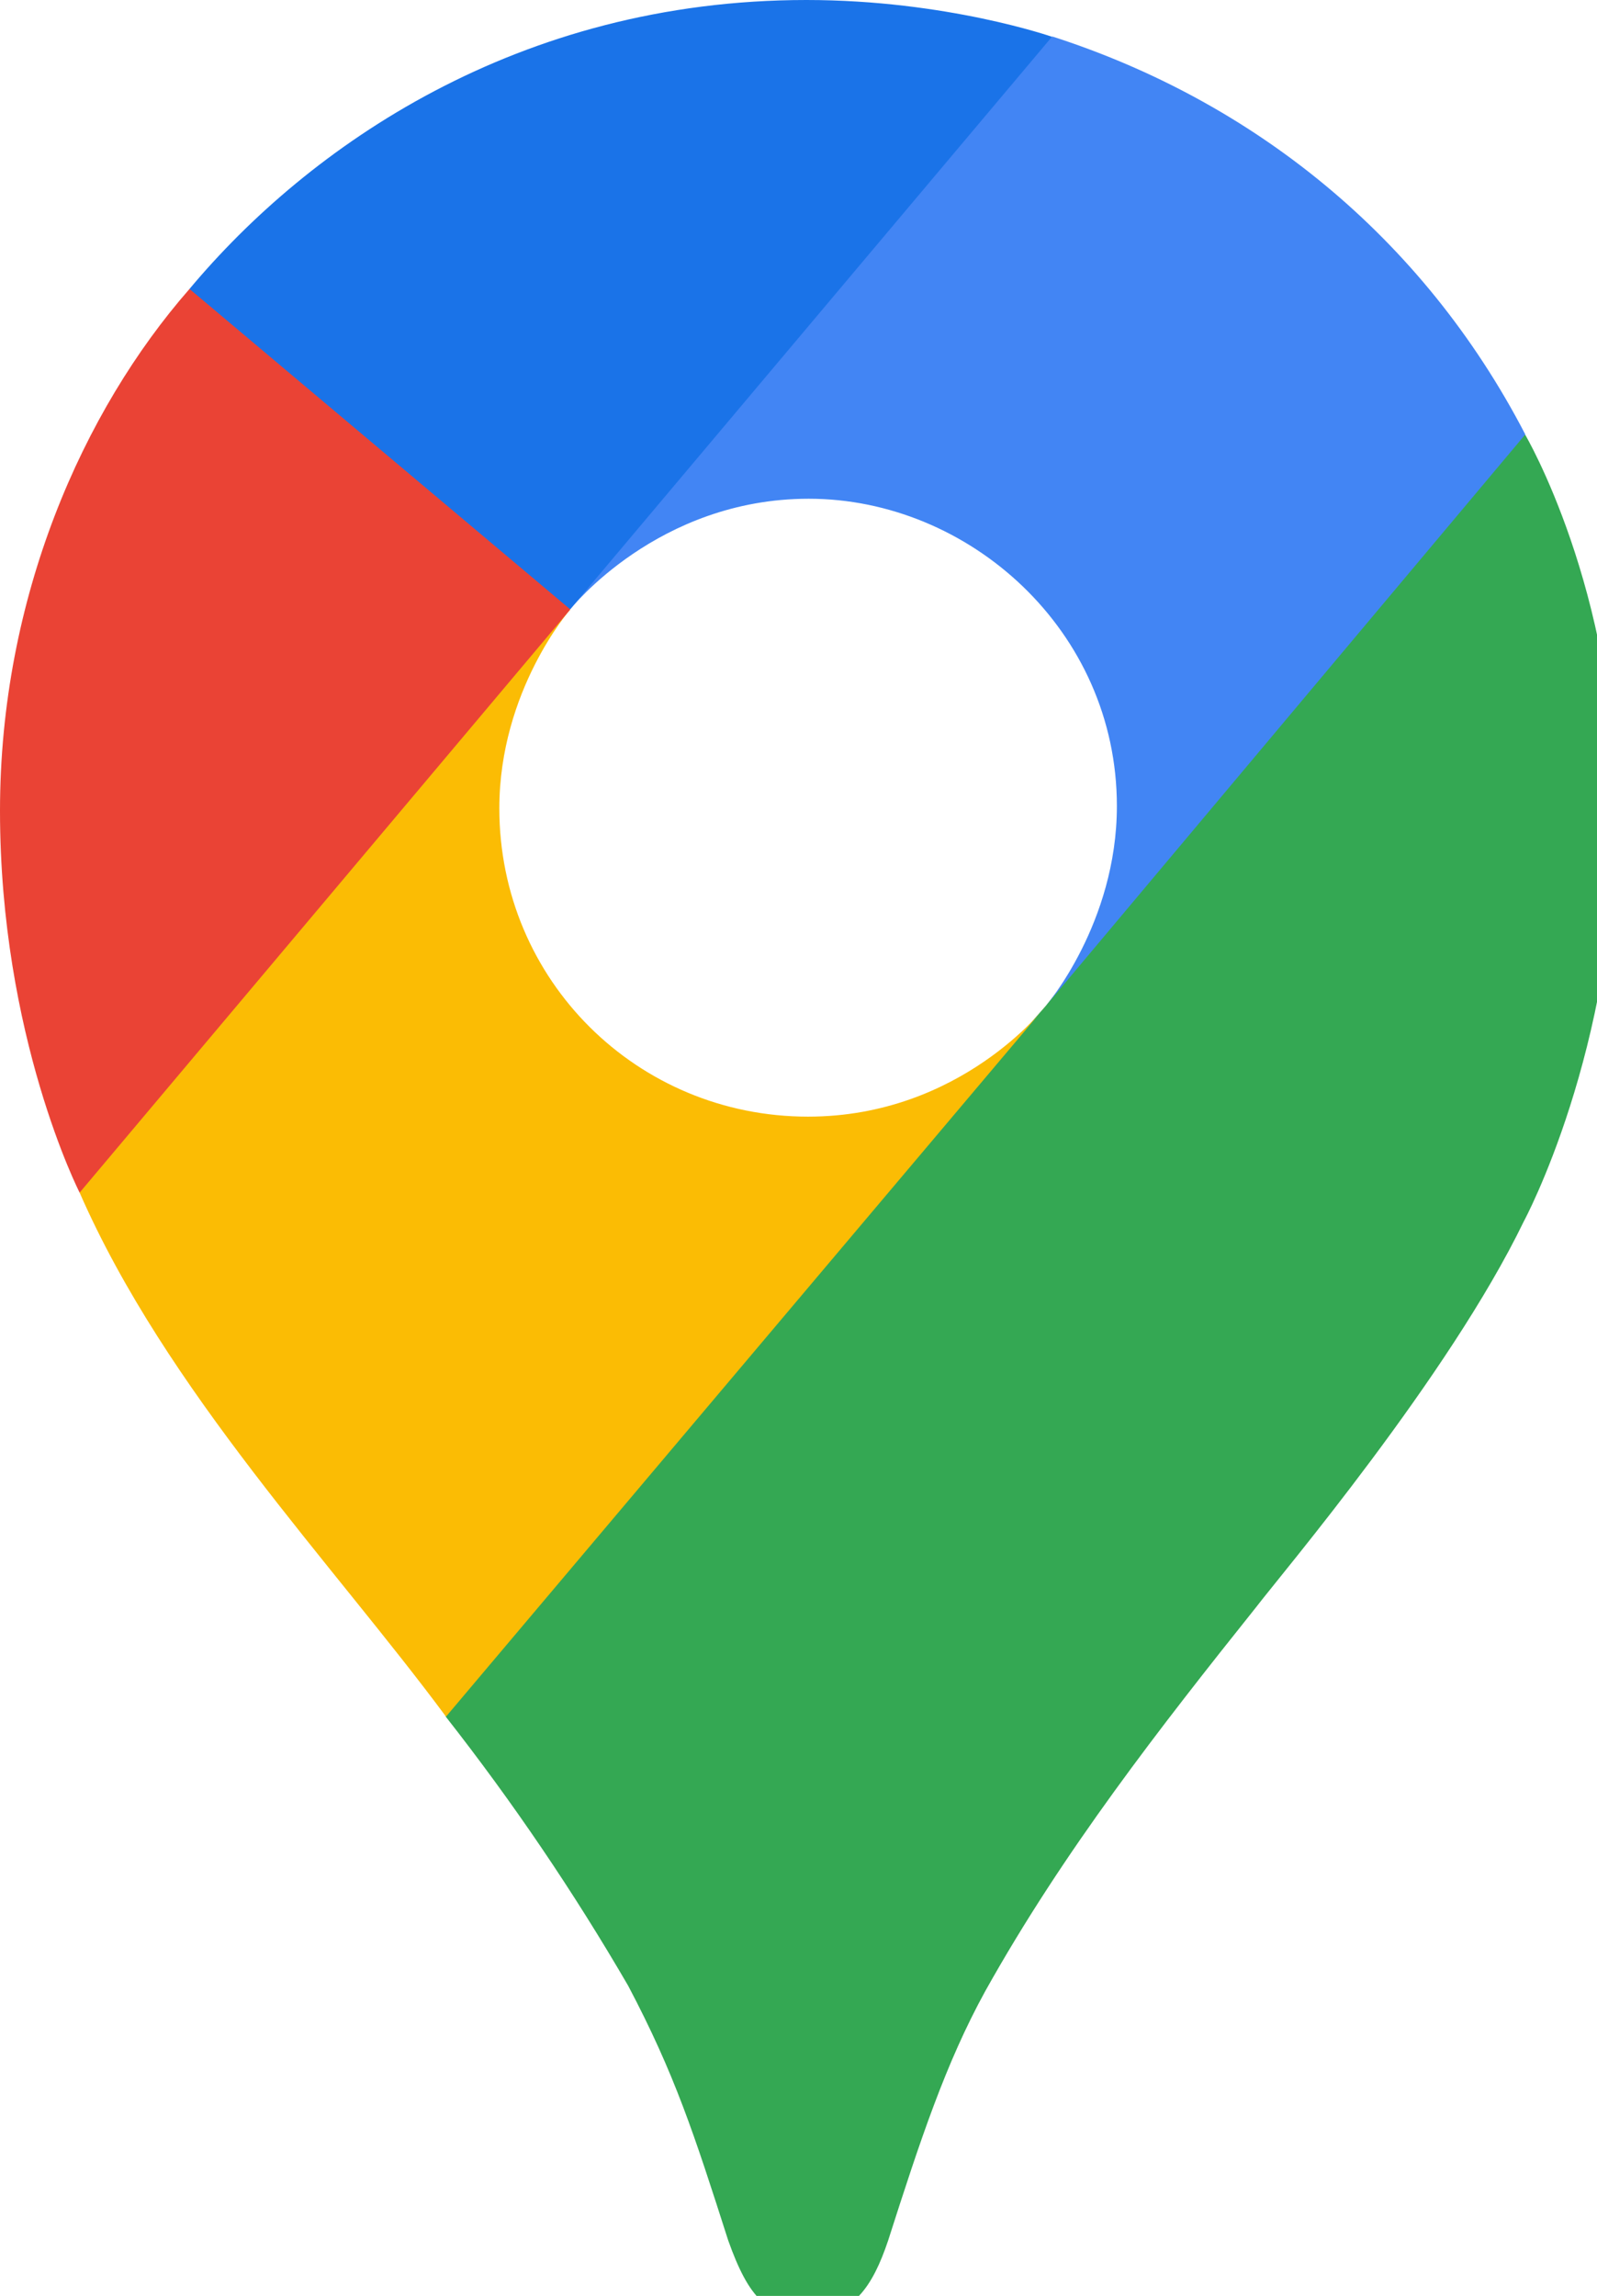 <?xml version="1.0" encoding="UTF-8" standalone="no"?>
<svg
   width="11.13"
   height="16"
   viewBox="-55.5 0 11.13 16"
   version="1.1"
   preserveAspectRatio="xMidYMid"
   id="svg6948"
   sodipodi:docname="google-maps.svg"
   inkscape:version="1.2.1 (9c6d41e410, 2022-07-14, custom)"
   xmlns:inkscape="http://www.inkscape.org/namespaces/inkscape"
   xmlns:sodipodi="http://sodipodi.sourceforge.net/DTD/sodipodi-0.dtd"
   xmlns="http://www.w3.org/2000/svg"
   xmlns:svg="http://www.w3.org/2000/svg">
  <defs
     id="defs6952" />
  <sodipodi:namedview
     id="namedview6950"
     pagecolor="#ffffff"
     bordercolor="#666666"
     borderopacity="1.0"
     inkscape:showpageshadow="2"
     inkscape:pageopacity="0.0"
     inkscape:pagecheckerboard="0"
     inkscape:deskcolor="#d1d1d1"
     showgrid="false"
     inkscape:zoom="2.7629428"
     inkscape:cx="183.5"
     inkscape:cy="183.86193"
     inkscape:window-width="1693"
     inkscape:window-height="1242"
     inkscape:window-x="1057"
     inkscape:window-y="606"
     inkscape:window-maximized="0"
     inkscape:current-layer="svg6948" />
  <g
     id="g6946"
     transform="matrix(0.044,0,0,0.044,-55.5,0)">
    <path
       d="m 70.585,271.865 c 10.614,13.526 20.274,27.774 28.911,42.641 7.374,13.983 10.447,23.464 15.837,40.311 3.305,9.307 6.292,12.085 12.713,12.085 6.999,0 10.173,-4.726 12.626,-12.035 5.094,-15.909 9.091,-28.052 15.397,-39.524 12.374,-22.15 27.749,-41.833 42.858,-60.751 4.091,-5.354 30.534,-36.545 42.439,-61.155 0,0 14.632,-27.035 14.632,-64.792 0,-35.318 -14.43,-59.813 -14.43,-59.813 l -41.545,11.126 -25.231,66.451 -6.241,9.163 -1.248,1.659 -1.659,2.078 -2.915,3.319 -4.163,4.163 -22.468,18.305 -56.17,32.432 z"
       fill="#34a853"
       id="path6936" />
    <path
       d="m 12.612,188.892 c 13.709,31.314 40.145,58.839 58.031,82.995 L 165.644,159.353 c 0,0 -13.384,17.504 -37.663,17.504 -27.042,0 -48.89,-21.595 -48.89,-48.825 0,-18.673 11.234,-31.501 11.234,-31.501 L 25.837,113.811 Z"
       fill="#fbbc04"
       id="path6938" />
    <path
       d="M 166.705,5.787 C 198.257,15.96 225.263,37.317 241.598,68.81 L 165.673,159.288 c 0,0 11.234,-13.059 11.234,-31.617 0,-27.865 -23.464,-48.68 -48.81,-48.68 -23.969,0 -37.735,17.475 -37.735,17.475 v -56.999 z"
       fill="#4285f4"
       id="path6940" />
    <path
       d="M 30.015,45.765 C 48.861,23.218 82.021,0 127.736,0 c 22.179,0 38.889,5.823 38.889,5.823 L 90.29,96.516 H 36.205 Z"
       fill="#1a73e8"
       id="path6942" />
    <path
       d="M 12.612,188.892 C 12.612,188.892 0,164.194 0,128.414 0,94.597 13.146,65.037 30.015,45.765 l 60.318,50.758 z"
       fill="#ea4335"
       id="path6944" />
  </g>
</svg>
